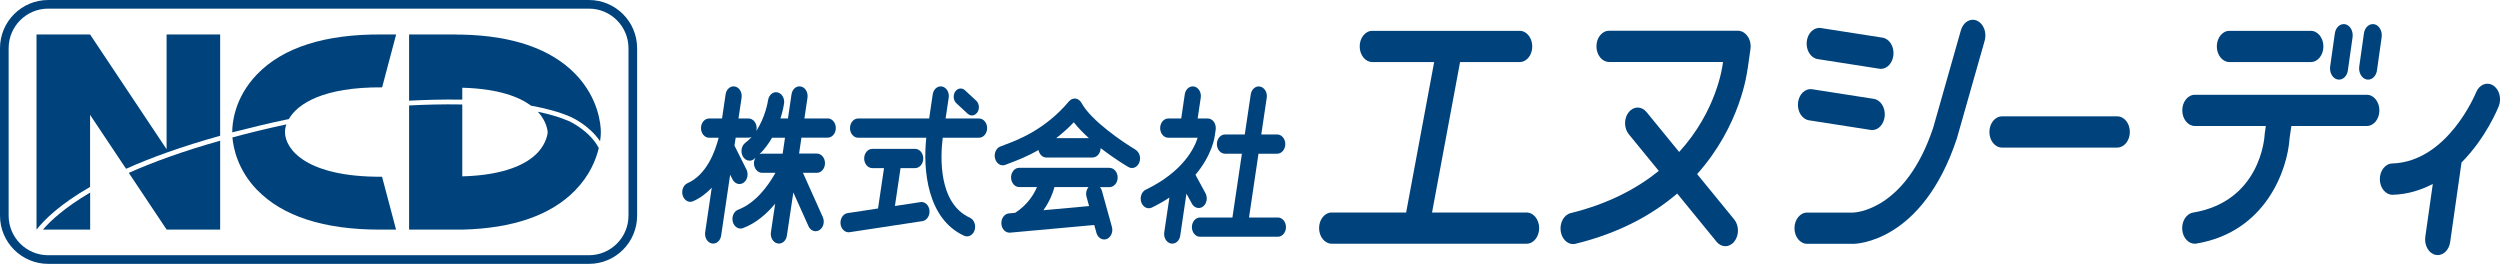 <?xml version="1.0" encoding="UTF-8"?><svg id="_イヤー_2" xmlns="http://www.w3.org/2000/svg" viewBox="0 0 330 35"><defs><style>.cls-1{fill:none;}.cls-2{fill:#00437c;}</style></defs><rect class="cls-1" width="330" height="34.83"/><g><g><g><g><path class="cls-2" d="M129.23,15.64h-4.41l.41-2.75c.1-.69-.29-1.35-.87-1.47-.58-.12-1.14,.34-1.24,1.03l-.47,3.19h-9.38c-.59,0-1.07,.57-1.07,1.27s.48,1.27,1.07,1.27h9c-.46,4.22,.12,10.72,5,12.94,.13,.06,.25,.08,.38,.08,.43,0,.84-.31,1-.82,.21-.66-.07-1.39-.62-1.64-4.19-1.91-3.9-8.02-3.59-10.56h4.79c.59,0,1.07-.57,1.07-1.27s-.48-1.27-1.07-1.27Z"/><path class="cls-2" d="M121.49,26.68l-3.36,.51,.74-5h1.93c.59,0,1.07-.57,1.07-1.27s-.48-1.27-1.07-1.27h-5.66c-.59,0-1.07,.57-1.07,1.27s.48,1.27,1.07,1.27h1.55l-.79,5.33-4.02,.61c-.59,.09-1,.73-.93,1.42,.07,.64,.53,1.11,1.06,1.11,.05,0,.09,0,.14-.01l9.61-1.46c.59-.09,1-.73,.93-1.42-.07-.7-.61-1.18-1.2-1.1Z"/><path class="cls-2" d="M127.74,15.01c.17,.16,.37,.23,.56,.23,.27,0,.54-.15,.72-.42,.31-.47,.24-1.16-.16-1.53l-1.49-1.38c-.4-.37-.98-.28-1.29,.19-.31,.47-.24,1.16,.16,1.53l1.49,1.38Z"/></g><g><path class="cls-2" d="M146.46,22.15h-11.93c-.59,0-1.07,.57-1.07,1.27s.48,1.27,1.07,1.27h2.35c-.39,.93-1.2,2.31-2.87,3.4l-.84,.08c-.59,.05-1.03,.66-.99,1.37,.04,.67,.51,1.17,1.07,1.17,.03,0,.06,0,.08,0l11.11-1.01,.29,1.04c.15,.53,.57,.87,1.02,.87,.11,0,.22-.02,.34-.06,.56-.22,.87-.94,.68-1.61l-1.32-4.76c-.05-.19-.14-.34-.25-.48h1.26c.59,0,1.07-.57,1.07-1.27s-.48-1.27-1.07-1.27Zm-3.04,3.82l.34,1.23-6.03,.55c.86-1.21,1.28-2.36,1.46-3.06h4.49c-.27,.33-.39,.81-.26,1.27Z"/><path class="cls-2" d="M149.9,19.76c-1.55-.91-5.85-3.79-7.14-6.17-.18-.32-.47-.54-.79-.58-.32-.04-.64,.1-.87,.37-3.15,3.76-6.84,5.12-8.41,5.71-.3,.11-.54,.2-.7,.27-.55,.25-.83,.98-.62,1.64s.83,.99,1.38,.74c.13-.06,.33-.13,.57-.22,.83-.31,2.19-.82,3.76-1.72,.11,.56,.52,.99,1.02,.99h6.12c.58,0,1.05-.55,1.07-1.24,1.84,1.43,3.53,2.43,3.66,2.5,.15,.09,.31,.13,.47,.13,.39,0,.77-.26,.96-.71,.26-.63,.04-1.39-.49-1.7Zm-10.48-1.53c.77-.59,1.55-1.28,2.32-2.09,.56,.72,1.26,1.43,1.99,2.09h-4.31Z"/></g><path class="cls-2" d="M109.27,15.64h-3.09l.41-2.75c.1-.69-.29-1.35-.87-1.47-.59-.13-1.14,.34-1.24,1.03l-.47,3.19h-.99c.35-1.1,.47-1.92,.48-2,.09-.69-.31-1.34-.89-1.45-.58-.12-1.13,.36-1.23,1.05,0,.03-.32,2.19-1.56,4.05,.03-.12,.06-.25,.06-.38,0-.7-.48-1.27-1.07-1.27h-1.33l.41-2.75c.1-.69-.29-1.35-.87-1.47-.58-.13-1.14,.34-1.24,1.03l-.47,3.19h-1.71c-.59,0-1.07,.57-1.07,1.27s.48,1.27,1.07,1.27h1.26c-.46,1.83-1.59,4.89-4.11,6-.55,.24-.84,.98-.63,1.63,.16,.51,.57,.83,1,.83,.12,0,.25-.03,.37-.08,.97-.43,1.78-1.06,2.46-1.78l-.87,5.88c-.1,.69,.29,1.35,.87,1.47,.06,.01,.13,.02,.19,.02,.51,0,.96-.43,1.05-1.05l1.19-8.04,.31,.61c.2,.4,.56,.62,.92,.62,.19,0,.38-.06,.55-.18,.51-.36,.67-1.14,.37-1.74l-1.58-3.15,.16-1.05h1.71c.14,0,.27-.04,.4-.1-.25,.28-.53,.55-.85,.79-.5,.38-.64,1.16-.33,1.76,.2,.38,.55,.59,.9,.59,.2,0,.4-.07,.57-.2,.08-.06,.15-.13,.22-.19-.12,.21-.21,.45-.21,.72,0,.7,.48,1.27,1.07,1.27h1.77c-.93,1.66-2.59,3.99-4.93,4.87-.56,.21-.88,.93-.7,1.6,.14,.54,.57,.89,1.02,.89,.11,0,.22-.02,.32-.06,1.74-.65,3.15-1.9,4.25-3.22l-.56,3.77c-.1,.69,.29,1.35,.87,1.47,.06,.01,.13,.02,.19,.02,.51,0,.96-.43,1.05-1.05l.85-5.7,2,4.45c.19,.43,.56,.67,.95,.67,.17,0,.34-.05,.5-.15,.52-.33,.72-1.1,.44-1.72l-2.62-5.84h1.84c.59,0,1.07-.57,1.07-1.27s-.48-1.27-1.07-1.27h-2.35l.31-2.1h3.47c.59,0,1.07-.57,1.07-1.27s-.48-1.27-1.07-1.27Zm-5.96,4.64h-2.73c-.12,0-.22,.04-.33,.08,.68-.67,1.23-1.42,1.66-2.18h1.71l-.31,2.1Z"/><g><path class="cls-2" d="M168.69,28.71h-3.82l1.25-8.42h2.47c.59,0,1.07-.57,1.07-1.27s-.48-1.27-1.07-1.27h-2.1l.72-4.85c.1-.69-.29-1.35-.87-1.47-.58-.13-1.14,.34-1.24,1.03l-.79,5.29h-2.61c-.59,0-1.07,.57-1.07,1.27s.48,1.27,1.07,1.27h2.23l-1.25,8.42h-4.28c-.59,0-1.07,.57-1.07,1.27s.48,1.27,1.07,1.27h10.28c.59,0,1.07-.57,1.07-1.27s-.48-1.27-1.07-1.27Z"/><path class="cls-2" d="M158.22,27.46c.2,0,.4-.07,.58-.2,.5-.38,.64-1.17,.32-1.76l-1.32-2.43c2.23-2.65,2.54-5.02,2.55-5.14l.12-.8c.05-.37-.03-.75-.23-1.04s-.5-.45-.82-.45h-1.33l.41-2.75c.1-.69-.29-1.35-.87-1.47-.58-.12-1.14,.34-1.24,1.03l-.47,3.19h-1.71c-.59,0-1.07,.57-1.07,1.27s.48,1.27,1.07,1.27h3.88c-.42,1.34-1.89,4.46-6.85,6.86-.55,.26-.81,1.01-.59,1.66,.17,.49,.57,.79,.99,.79,.13,0,.27-.03,.4-.09,.86-.42,1.63-.86,2.32-1.32l-.68,4.59c-.1,.69,.29,1.35,.87,1.47,.06,.01,.13,.02,.19,.02,.51,0,.96-.43,1.05-1.05l.82-5.55,.72,1.32c.2,.38,.55,.58,.9,.58Z"/></g></g><g><path class="cls-2" d="M230.69,9.09l.37-2.61c.09-.6-.05-1.22-.37-1.68s-.78-.74-1.27-.74h-17.03c-.92,0-1.66,.92-1.66,2.06s.75,2.06,1.66,2.06h15.05l-.04,.26c-.05,.39-.81,6.21-5.75,11.62l-4.31-5.27c-.65-.8-1.71-.79-2.35,.02-.65,.81-.64,2.12,.02,2.92l3.95,4.83c-2.84,2.29-6.59,4.33-11.63,5.57-.9,.22-1.49,1.31-1.31,2.43,.16,.98,.85,1.66,1.63,1.66,.11,0,.22-.01,.32-.04,5.84-1.43,10.19-3.87,13.42-6.63l5.19,6.35c.32,.4,.75,.6,1.17,.6s.86-.21,1.18-.62c.65-.81,.64-2.12-.02-2.92l-4.89-5.98c5.75-6.42,6.61-13.47,6.66-13.89Z"/><path class="cls-2" d="M201.51,28.05h-12.48l3.7-19.86h7.87c.92,0,1.66-.92,1.66-2.06s-.75-2.06-1.66-2.06h-19.46c-.92,0-1.66,.92-1.66,2.06s.75,2.06,1.66,2.06h8.17l-3.7,19.86h-9.83c-.92,0-1.66,.92-1.66,2.06s.75,2.06,1.66,2.06h25.73c.92,0,1.66-.92,1.66-2.06s-.75-2.06-1.66-2.06Z"/><g><path class="cls-2" d="M248.28,9.09c-.07,0-.14,0-.21-.02l-8.14-1.27c-.91-.14-1.56-1.17-1.44-2.31,.12-1.13,.95-1.92,1.86-1.79l8.14,1.27c.91,.14,1.56,1.17,1.44,2.31-.11,1.04-.82,1.81-1.65,1.81Z"/><path class="cls-2" d="M247.13,17.17c-.07,0-.14,0-.21-.02l-8.14-1.27c-.91-.14-1.56-1.17-1.44-2.31,.11-1.13,.94-1.92,1.86-1.79l8.14,1.27c.91,.14,1.56,1.17,1.44,2.31-.11,1.04-.82,1.81-1.65,1.81Z"/><path class="cls-2" d="M244.59,32.18h-6.06c-.92,0-1.66-.92-1.66-2.06s.75-2.06,1.66-2.06h6.06c.27,0,6.96-.25,10.6-11.23l3.65-12.84c.31-1.07,1.25-1.65,2.12-1.26,.87,.38,1.32,1.56,1.02,2.63l-3.68,12.94c-4.56,13.73-13.34,13.89-13.71,13.89Z"/></g><path class="cls-2" d="M279.48,19.48h-15.22c-.92,0-1.66-.92-1.66-2.06s.75-2.06,1.66-2.06h15.22c.92,0,1.66,.92,1.66,2.06s-.75,2.06-1.66,2.06Z"/><g><path class="cls-2" d="M294.28,8.19h10.75c.92,0,1.66-.92,1.66-2.06s-.75-2.06-1.66-2.06h-10.75c-.92,0-1.66,.92-1.66,2.06s.75,2.06,1.66,2.06Z"/><path class="cls-2" d="M312.43,12.51h-22.71c-.92,0-1.66,.92-1.66,2.06s.75,2.06,1.66,2.06h9.37l-.14,.97c0,.07-.02,.15-.02,.22-.02,.36-.57,8.76-9.44,10.24-.91,.15-1.55,1.19-1.43,2.32,.11,1.04,.83,1.79,1.65,1.79,.07,0,.15,0,.22-.02,9.14-1.53,12.03-9.71,12.3-13.94l.23-1.58h9.96c.92,0,1.66-.92,1.66-2.06s-.75-2.06-1.66-2.06Z"/><path class="cls-2" d="M312.38,10.49c.07,.01,.14,.02,.21,.02,.57,0,1.07-.5,1.17-1.22l.62-4.38c.11-.8-.32-1.57-.96-1.71-.65-.13-1.26,.39-1.38,1.2l-.62,4.38c-.11,.8,.32,1.57,.96,1.71Z"/><path class="cls-2" d="M308.54,10.49c.07,.01,.14,.02,.21,.02,.57,0,1.07-.5,1.17-1.22l.62-4.38c.11-.8-.32-1.57-.96-1.71-.65-.13-1.26,.39-1.38,1.2l-.62,4.38c-.11,.8,.32,1.57,.96,1.71Z"/></g><path class="cls-2" d="M329.07,11.26c-.82-.5-1.82-.08-2.23,.94-.04,.09-3.72,9.15-11.08,9.38-.92,.03-1.64,.98-1.62,2.12,.02,1.12,.77,2.01,1.66,2.01h.04c1.99-.06,3.74-.62,5.29-1.43l-.99,6.97c-.16,1.12,.44,2.19,1.35,2.39,.1,.02,.19,.03,.29,.03,.79,0,1.5-.71,1.64-1.71l1.5-10.51c3.22-3.23,4.81-7.16,4.92-7.44,.4-1.02,.06-2.25-.77-2.75Z"/></g></g><g><path class="cls-2" d="M77.74,34.83H6.36c-3.51,0-6.36-2.85-6.36-6.36V6.36C0,2.85,2.85,0,6.36,0H77.74c3.51,0,6.36,2.85,6.36,6.36V28.47c0,3.51-2.85,6.36-6.36,6.36ZM6.36,1.14C3.48,1.14,1.14,3.48,1.14,6.36V28.47c0,2.88,2.34,5.22,5.22,5.22H77.74c2.88,0,5.22-2.34,5.22-5.22V6.36c0-2.88-2.34-5.22-5.22-5.22H6.36Z"/><g><path class="cls-2" d="M21.99,30.31h7.07v-11.74c-5,1.41-8.96,2.87-12.06,4.25l4.99,7.48Z"/><path class="cls-2" d="M11.89,24.68V15.16l4.75,7.12c3.26-1.46,7.33-2.94,12.42-4.36V4.55h-7.07v15.15L11.89,4.55H4.82V30.31h0c1.05-1.33,3.11-3.36,7.06-5.63Z"/><path class="cls-2" d="M5.66,30.31h6.24v-4.89c-.06,.03-.11,.07-.17,.1-3.18,1.89-5.02,3.58-6.07,4.79Z"/><path class="cls-2" d="M61.02,13.16v-1.58c4.82,.13,7.54,1.23,9.08,2.37,1.9,.34,3.68,.81,5.18,1.46,.12,.05,2.5,1.1,3.93,3.24,.08-.52,.1-.91,.1-1.13h0s0-.06,0-.08c0-.02,0-.04,0-.07h0c-.01-.87-.26-4.42-3.39-7.63-3.21-3.28-8.22-5.02-14.9-5.17h-.43c-.19,0-.38-.02-.57-.02h-6.02V13.29c1.94-.1,4.39-.18,7.02-.14Z"/><path class="cls-2" d="M75.04,15.96c-1.19-.51-2.56-.9-4.04-1.21,1.22,1.32,1.29,2.64,1.29,2.69,0,.01,0,.07,0,.07,0,.01-.1,1.39-1.39,2.71-1.3,1.33-4.06,2.9-9.88,3.06V13.79c-2.63-.05-5.09,.03-7.02,.13V30.31h6.02c.19,0,.38,0,.57,0h.43c6.68-.16,11.7-1.9,14.9-5.18,1.92-1.97,2.76-4.06,3.12-5.59-1.25-2.37-3.97-3.57-4-3.58Z"/><path class="cls-2" d="M50.44,11.53l1.85-6.98c-.42,0-1.79,0-1.79,0-7.58-.07-13.15,1.71-16.57,5.26-3.07,3.18-3.28,6.67-3.27,7.57v.09h0c2.29-.59,4.78-1.19,7.47-1.76,1.16-2.02,4.55-4.23,12.32-4.18Z"/><path class="cls-2" d="M33.92,25.05c3.37,3.49,8.82,5.26,16.21,5.26,.12,0,.24,0,.36,0,0,0,1.38,0,1.79,0l-1.85-6.98h0c-10.02,.06-12.77-3.64-12.81-5.84v-.11c0-.3,.06-.62,.18-.96-2.57,.55-4.94,1.13-7.12,1.72,.12,1.4,.69,4.27,3.24,6.92Z"/></g></g></g></svg>